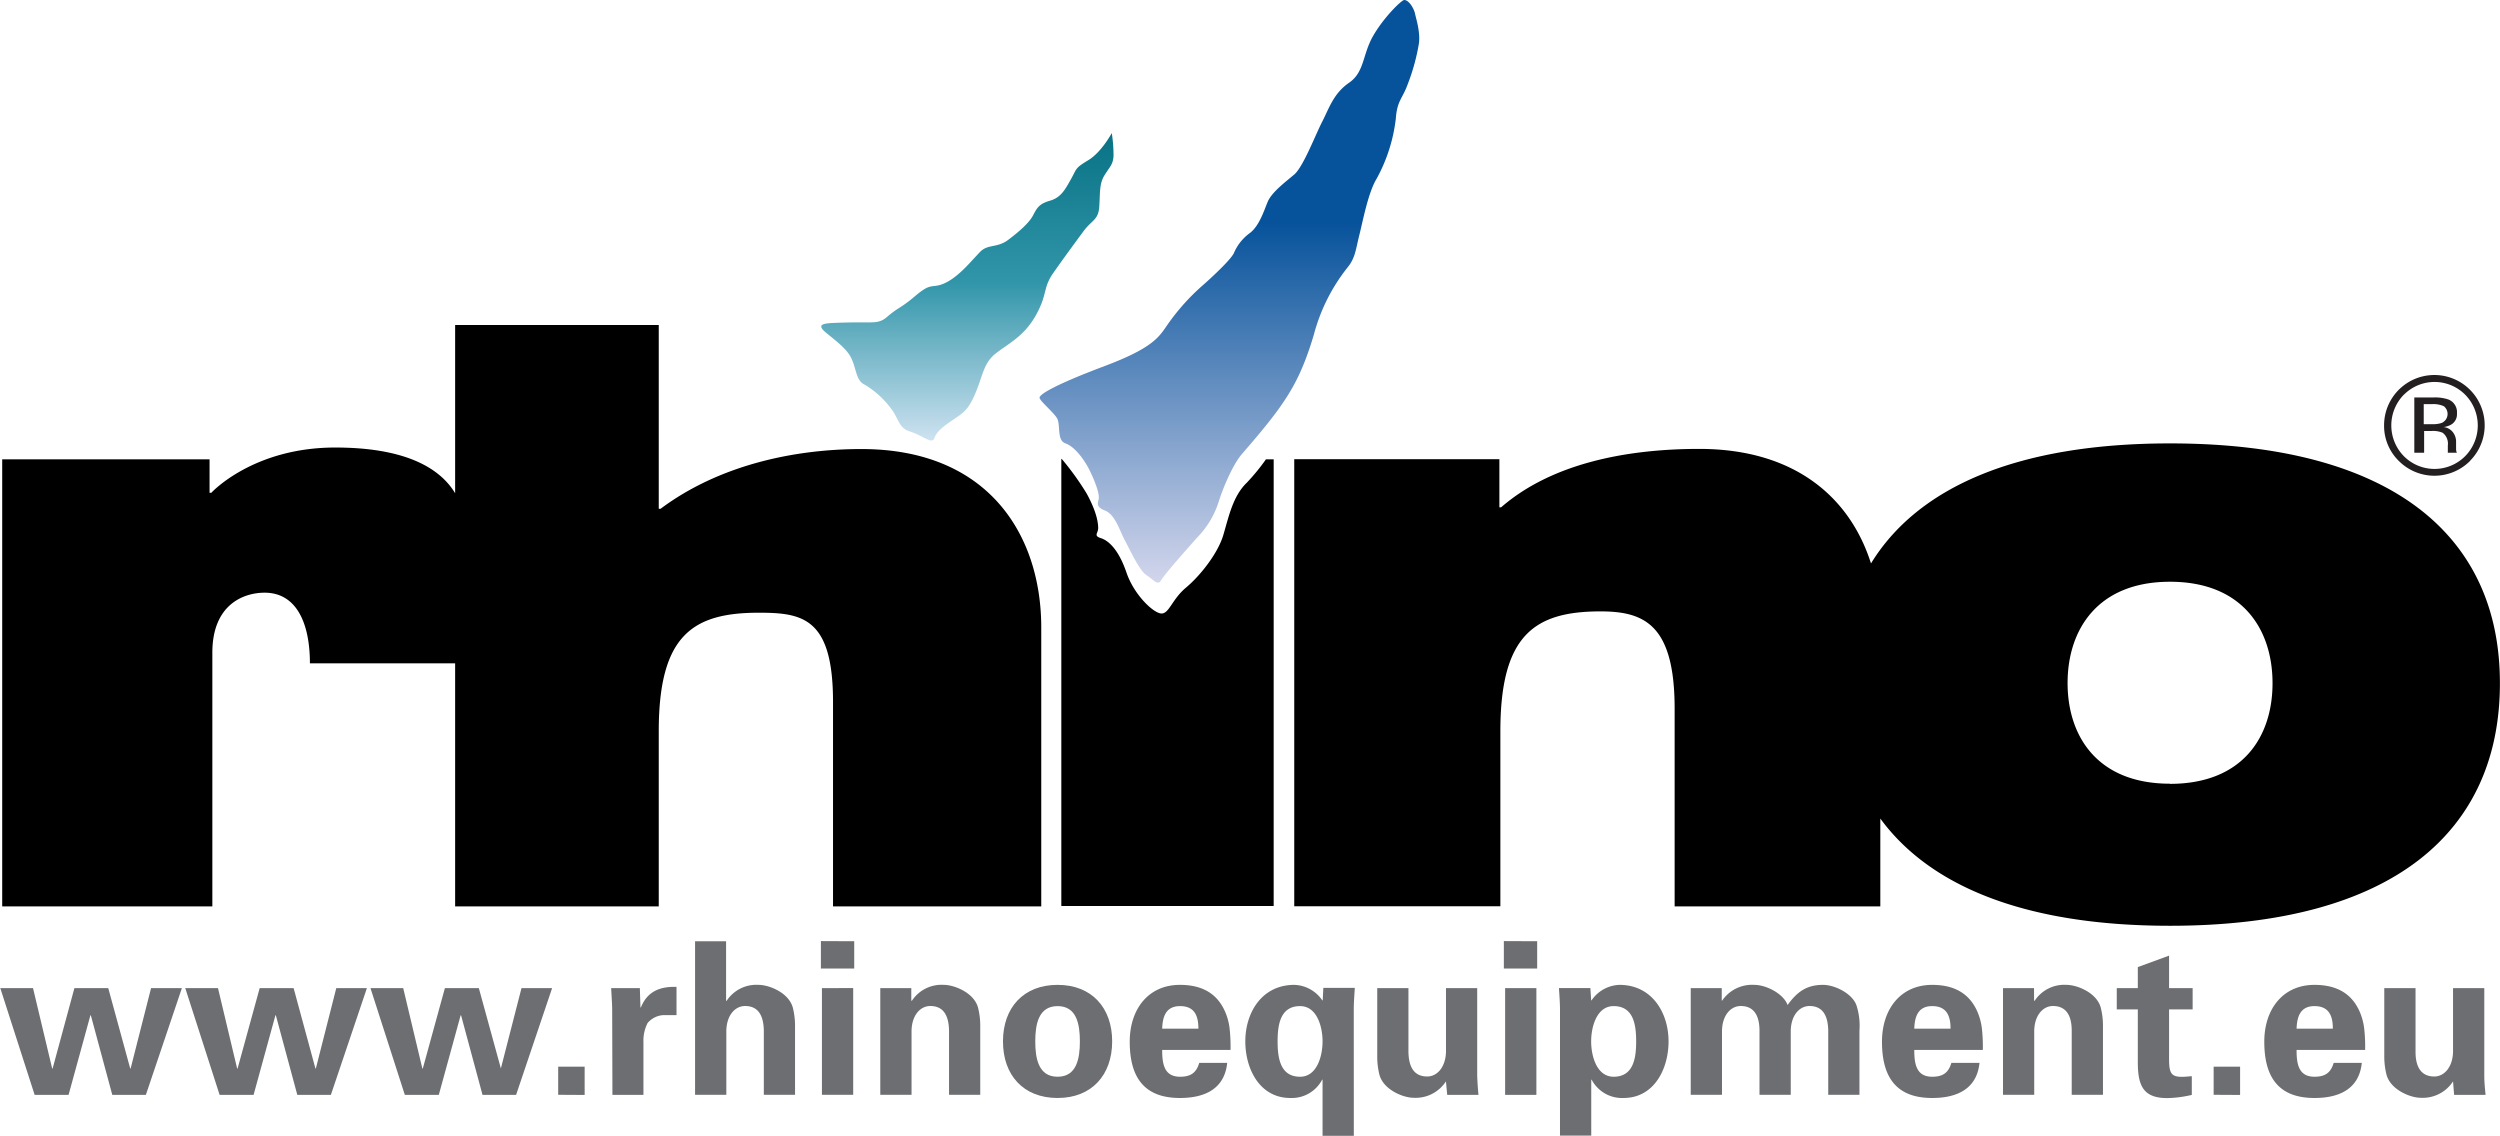﻿<svg id="Layer_1" data-name="Layer 1" xmlns="http://www.w3.org/2000/svg" xmlns:xlink="http://www.w3.org/1999/xlink" viewBox="0 0 509.41 231.45"><defs><style>.cls-1{fill:#6d6e71;}.cls-2{fill:url(#linear-gradient);}.cls-3{fill:url(#linear-gradient-2);}.cls-4{fill:#231f20;}</style><linearGradient id="linear-gradient" x1="535.07" y1="397.38" x2="535.07" y2="334.76" gradientUnits="userSpaceOnUse"><stop offset="0" stop-color="#cee2f0" /><stop offset="0.51" stop-color="#3296aa" /><stop offset="1" stop-color="#097285" /></linearGradient><linearGradient id="linear-gradient-2" x1="588.45" y1="426.34" x2="588.45" y2="307.65" gradientUnits="userSpaceOnUse"><stop offset="0" stop-color="#d3d6ec" /><stop offset="0.62" stop-color="#06529b" /></linearGradient></defs><title>Rhino</title><path class="cls-1" d="M364.47,525.36h.09L368.72,509H375l-7.34,21.75h-6.84l-4.37-16.21h-.09l-4.45,16.21H345l-7-21.75h6.67l3.9,16.38h.09L353.1,509H360Z" transform="translate(-337.94 -307.65)" /><path class="cls-1" d="M402.21,525.36h.09L406.46,509h6.24l-7.34,21.75h-6.84l-4.37-16.21h-.09l-4.45,16.21h-6.92l-7-21.75h6.67l3.9,16.38h.09l4.5-16.38h6.92Z" transform="translate(-337.94 -307.65)" /><path class="cls-1" d="M440,525.36H440L444.2,509h6.24l-7.34,21.75h-6.84l-4.37-16.21h-.09l-4.45,16.21h-6.92l-7-21.75h6.67l3.9,16.38h.09l4.5-16.38h6.92Z" transform="translate(-337.94 -307.65)" /><path class="cls-1" d="M451.68,530.73V525h5.39v5.76Z" transform="translate(-337.94 -307.65)" /><path class="cls-1" d="M468.32,509l.12,3.94h.09c1.36-3.42,4.07-4.29,7.26-4.2v5.76H473a4.58,4.58,0,0,0-3.1,1.6,7.89,7.89,0,0,0-.85,3.86v10.79h-6.32l-.05-17.42c0-.91-.12-2.73-.21-4.33Z" transform="translate(-337.94 -307.65)" /><path class="cls-1" d="M479.57,530.73V499.44h6.32v12.09l.09.09a7.22,7.22,0,0,1,6.54-3.29c2.12,0,6.24,1.6,7,4.76a15.17,15.17,0,0,1,.42,3.47v14.17h-6.36V517.64c-.05-2.34-.68-5-3.82-5-2,0-3.74,1.82-3.82,5v13.09Z" transform="translate(-337.94 -307.65)" /><path class="cls-1" d="M512,499.44V505h-6.79v-5.59Zm-.21,9.54v21.75h-6.37V509Z" transform="translate(-337.94 -307.65)" /><path class="cls-1" d="M523.63,511.49l.09.13a7.22,7.22,0,0,1,6.54-3.29c2.12,0,6.24,1.6,7,4.76a15.17,15.17,0,0,1,.42,3.47v14.17h-6.36V517.64c-.05-2.34-.68-5-3.82-5-2,0-3.74,1.82-3.82,5v13.09h-6.37V509h6.32Z" transform="translate(-337.94 -307.65)" /><path class="cls-1" d="M553.44,531.38c-7,0-11.13-4.68-11.13-11.53s4.16-11.52,11.13-11.52,11.12,4.68,11.12,11.52S560.4,531.38,553.44,531.38Zm0-4.33c3.9,0,4.54-3.73,4.54-7.2s-.64-7.19-4.54-7.19-4.55,3.73-4.55,7.19S549.53,527.05,553.44,527.05Z" transform="translate(-337.94 -307.65)" /><path class="cls-1" d="M574.75,521.59c0,2.81.38,5.46,3.65,5.46,2.2,0,3.31-.83,3.9-2.82H588c-.55,5.37-4.67,7.15-9.63,7.15-7.3,0-10.23-4.2-10.23-11.48,0-6.55,3.73-11.57,10.23-11.57,4,0,7.3,1.38,9.08,5.2a11.87,11.87,0,0,1,1.06,3.9,33.32,33.32,0,0,1,.17,4.16Zm7.38-4.34c0-2.38-.63-4.59-3.73-4.59-2.93,0-3.57,2.21-3.65,4.59Z" transform="translate(-337.94 -307.65)" /><path class="cls-1" d="M613.8,539.09h-6.37V527.65h-.08a7,7,0,0,1-6.49,3.73c-6.25,0-9.17-5.94-9.17-11.53,0-5.85,3.35-11.52,10-11.52a7.16,7.16,0,0,1,5.69,3.16l.08,0,.13-2.55H614c-.08,1.47-.21,2.94-.21,4.37Zm-10.95-26.43c-4.07,0-4.58,3.86-4.58,7.19s.51,7.2,4.58,7.2c3.44,0,4.58-4.21,4.58-7.2S606.29,512.66,602.85,512.66Z" transform="translate(-337.94 -307.65)" /><path class="cls-1" d="M632.57,528a7.37,7.37,0,0,1-6.58,3.34c-2.13,0-6.24-1.65-7-4.81a15.11,15.11,0,0,1-.42-3.47V509h6.36v13c.05,2.34.68,5,3.83,5,2,0,3.73-1.87,3.82-5V509h6.36v17.85c.05,1.3.13,2.6.26,3.9h-6.37Z" transform="translate(-337.94 -307.65)" /><path class="cls-1" d="M651.16,499.44V505h-6.79v-5.59ZM651,509v21.75h-6.37V509Z" transform="translate(-337.94 -307.65)" /><path class="cls-1" d="M662.16,511.49h.08a7.16,7.16,0,0,1,5.69-3.16c6.62,0,10,5.67,10,11.52,0,5.59-2.93,11.53-9.17,11.53a7,7,0,0,1-6.5-3.73h-.08v11.4h-6.37V513.31c0-1.43-.13-2.9-.21-4.33H662Zm4.58,15.56c4.08,0,4.59-3.86,4.59-7.2s-.51-7.19-4.59-7.19c-3.44,0-4.58,4.2-4.58,7.19S663.3,527.05,666.74,527.05Z" transform="translate(-337.94 -307.65)" /><path class="cls-1" d="M688.77,511.53h.09a7.37,7.37,0,0,1,6.54-3.2c2.37,0,5.9,1.73,6.79,4.11,2-2.81,4-4.11,7.22-4.11,2.37,0,5.9,1.73,6.79,4.11a13.49,13.49,0,0,1,.63,5.2v13.09h-6.36V517.64c-.05-2.34-.68-5-3.82-5-2,0-3.74,1.82-3.82,5v13.09h-6.37V517.64c0-2.34-.68-5-3.82-5-2,0-3.74,1.82-3.82,5v13.09h-6.37V509h6.32Z" transform="translate(-337.94 -307.65)" /><path class="cls-1" d="M728,521.59c0,2.81.39,5.46,3.65,5.46,2.21,0,3.31-.83,3.91-2.82h5.73c-.55,5.37-4.67,7.15-9.64,7.15-7.3,0-10.23-4.2-10.23-11.48,0-6.55,3.74-11.57,10.23-11.57,4,0,7.31,1.38,9.09,5.2a12.12,12.12,0,0,1,1.06,3.9,33.32,33.32,0,0,1,.17,4.16Zm7.39-4.34c0-2.38-.64-4.59-3.74-4.59-2.93,0-3.56,2.21-3.65,4.59Z" transform="translate(-337.94 -307.65)" /><path class="cls-1" d="M752.41,511.49l.09.13a7.21,7.21,0,0,1,6.53-3.29c2.13,0,6.24,1.6,7,4.76a15.17,15.17,0,0,1,.42,3.47v14.17h-6.37V517.64c0-2.34-.67-5-3.82-5-2,0-3.73,1.82-3.82,5v13.09h-6.36V509h6.32Z" transform="translate(-337.94 -307.65)" /><path class="cls-1" d="M773.55,509v-4.29l6.37-2.34V509h4.8v4.33h-4.8v10.1c0,2.86.42,3.64,2.63,3.64.68,0,1.36-.09,2-.13v3.81a23.12,23.12,0,0,1-5,.65c-5,0-6-2.64-6-7.37v-10.7h-4.29V509Z" transform="translate(-337.94 -307.65)" /><path class="cls-1" d="M789,530.73V525h5.39v5.76Z" transform="translate(-337.94 -307.65)" /><path class="cls-1" d="M805.9,521.59c0,2.81.38,5.46,3.65,5.46,2.21,0,3.31-.83,3.91-2.82h5.73c-.55,5.37-4.67,7.15-9.64,7.15-7.3,0-10.23-4.2-10.23-11.48,0-6.55,3.74-11.57,10.23-11.57,4,0,7.3,1.38,9.09,5.2a12.12,12.12,0,0,1,1.06,3.9,33.32,33.32,0,0,1,.17,4.16Zm7.39-4.34c0-2.38-.64-4.59-3.74-4.59-2.93,0-3.56,2.21-3.65,4.59Z" transform="translate(-337.94 -307.65)" /><path class="cls-1" d="M837.78,528a7.36,7.36,0,0,1-6.58,3.34c-2.12,0-6.24-1.65-7-4.81a15.22,15.22,0,0,1-.43-3.47V509h6.37v13c0,2.34.68,5,3.82,5,2,0,3.74-1.87,3.82-5V509h6.37v17.85c0,1.3.13,2.6.26,3.9H838Z" transform="translate(-337.94 -307.65)" /><path d="M513.47,399.15c-14.21,0-29.32,3.49-40.94,12.18h-.36V373.87H430.68v34.28c-3.4-5.62-11-9.31-24.44-9.31-16.82,0-25.24,9.22-25.24,9.22h-.36v-6.81H338.39v91.09h42.82v-51.7c0-9.77,6.31-12.22,10.65-12.22,6.52,0,9.23,6.25,9.23,14.39h29.59v49.53h41.49V456.66c0-19.59,6.92-24.16,20.39-24.16,8.93,0,15.12,1.05,15.12,18.18v41.66h42.43V435.51C550.11,416.64,539.33,399.15,513.47,399.15Zm73.76,17.45c-1.11,3.81-4.73,8.36-7.61,10.77s-3.43,5.29-5,5.29-5.57-3.72-7.15-8.35-3.62-6.5-5.2-7-.56-1-.56-2.05-.28-3.25-2.32-7a56.11,56.11,0,0,0-5.1-7.09h-.09v91.09h43.27V401.25h-1.58A41.94,41.94,0,0,1,592,406C589.19,408.71,588.35,412.79,587.23,416.6ZM780.1,398c-31.15,0-51.41,8.93-60.92,24.46-4.17-13.19-15.26-23.34-35-23.34-14.93,0-30.13,3-40.36,11.9h-.36v-9.8h-41.8v91.09h42V456.66c0-19.59,6.93-24.43,20.4-24.43,8.92,0,15.11,2.68,15.11,19.81v40.3h41.91v-17.9c10.09,13.79,29.51,21.85,59,21.85,45.68,0,67.25-19.34,67.25-49.41C847.35,416.64,825.1,398,780.1,398Zm0,69.34c-14.8,0-20.86-9.69-20.86-20.51s6.06-20.64,20.86-20.64S801,435.91,801,446.86,794.9,467.37,780.1,467.37Z" transform="translate(-337.94 -307.65)" /><path class="cls-2" d="M564.48,334.76s-2.08,3.9-4.8,5.54-2.27,1.63-3.54,3.9-2.09,3.72-4.27,4.35-2.63,1.45-3.44,3-2.9,3.36-5.09,5-4.07.82-5.62,2.36-3.8,4.44-6.44,6-3.26.54-5.08,1.72-2.35,2.08-5.25,3.9-2.55,2.81-5.81,2.81-4.35,0-6.8.09-3.45.27-2.91,1.18,4.54,3.35,5.81,5.71,1,4.82,2.9,5.72a18.69,18.69,0,0,1,5.71,5.35c1.18,1.73,1.37,3.54,3.45,4.17s3.9,2.09,4.63,1.82-.09-1.09,2.9-3.27,4.08-2.27,5.72-6,1.72-6.35,4.17-8.34,5.8-3.45,8.25-7.8,1.45-5.62,3.54-8.62,4.36-6.07,6.16-8.52,3.09-2.27,3.27-5.17,0-4.62,1.09-6.35,1.72-2.18,1.81-3.9A29.82,29.82,0,0,0,564.48,334.76Z" transform="translate(-337.94 -307.65)" /><path class="cls-3" d="M624.07,307.65c-.54,0-4.17,3.53-6.35,7.34s-1.72,7.34-4.9,9.53-4.08,5.26-5.44,7.88-3.89,9.25-5.71,10.8-4.63,3.63-5.44,5.62-1.72,4.81-3.54,6.26a9.81,9.81,0,0,0-3.27,4c-.36,1.09-3.72,4.36-6.62,6.9a44.38,44.38,0,0,0-7,7.88c-1.64,2.36-2.81,4.63-12.7,8.35s-13.51,5.81-13.33,6.53,2.72,2.81,3.53,4.09-.09,4.53,1.73,5.16,3.81,3.18,5,5.63,1.9,4.62,1.81,5.53-.82,1.72,1.27,2.54,3,4.17,4,6,3,6.27,4.45,7.17,2.27,2.27,3,1,5.17-6.26,7.44-8.8a18.34,18.34,0,0,0,4.35-7.44c1-3.08,2.91-7.44,4.63-9.43s5.44-6.26,7.79-9.61,4.63-7.08,6.9-14.79a37.3,37.3,0,0,1,6.89-13.69c1.55-1.91,1.63-3.63,2.36-6.54s1.81-8.7,3.54-11.52a33.47,33.47,0,0,0,3.9-12.24c.27-3.72,1.36-4,2.45-7.07a41.56,41.56,0,0,0,2.27-8.34c.27-2.36-.64-5.09-.82-6S625.06,307.65,624.07,307.65Z" transform="translate(-337.94 -307.65)" /><path class="cls-4" d="M841.25,401.57a10.24,10.24,0,0,1-14.52,0,10,10,0,0,1-3-7.27,10.25,10.25,0,1,1,17.49,7.27Zm-13.49-13.5a8.95,8.95,0,0,0,0,12.53,8.8,8.8,0,0,0,12.49,0,8.92,8.92,0,0,0,0-12.53,8.8,8.8,0,0,0-12.47,0Zm6,.57a8.53,8.53,0,0,1,3.07.41,2.78,2.78,0,0,1,1.75,2.85,2.44,2.44,0,0,1-1.1,2.22,4.26,4.26,0,0,1-1.62.55,2.77,2.77,0,0,1,1.93,1.1,3.17,3.17,0,0,1,.61,1.74v.83c0,.26,0,.54,0,.84a2,2,0,0,0,.1.58l.07.14h-1.85a.23.23,0,0,1,0-.11.5.5,0,0,1,0-.13l0-.35v-.9a2.78,2.78,0,0,0-1.06-2.58,5,5,0,0,0-2.21-.36h-1.56v4.43h-2V388.64Zm2.14,1.78a5.15,5.15,0,0,0-2.4-.42h-1.69v4.08h1.79a5.29,5.29,0,0,0,1.89-.26,2,2,0,0,0,.41-3.4Z" transform="translate(-337.94 -307.65)" /></svg>